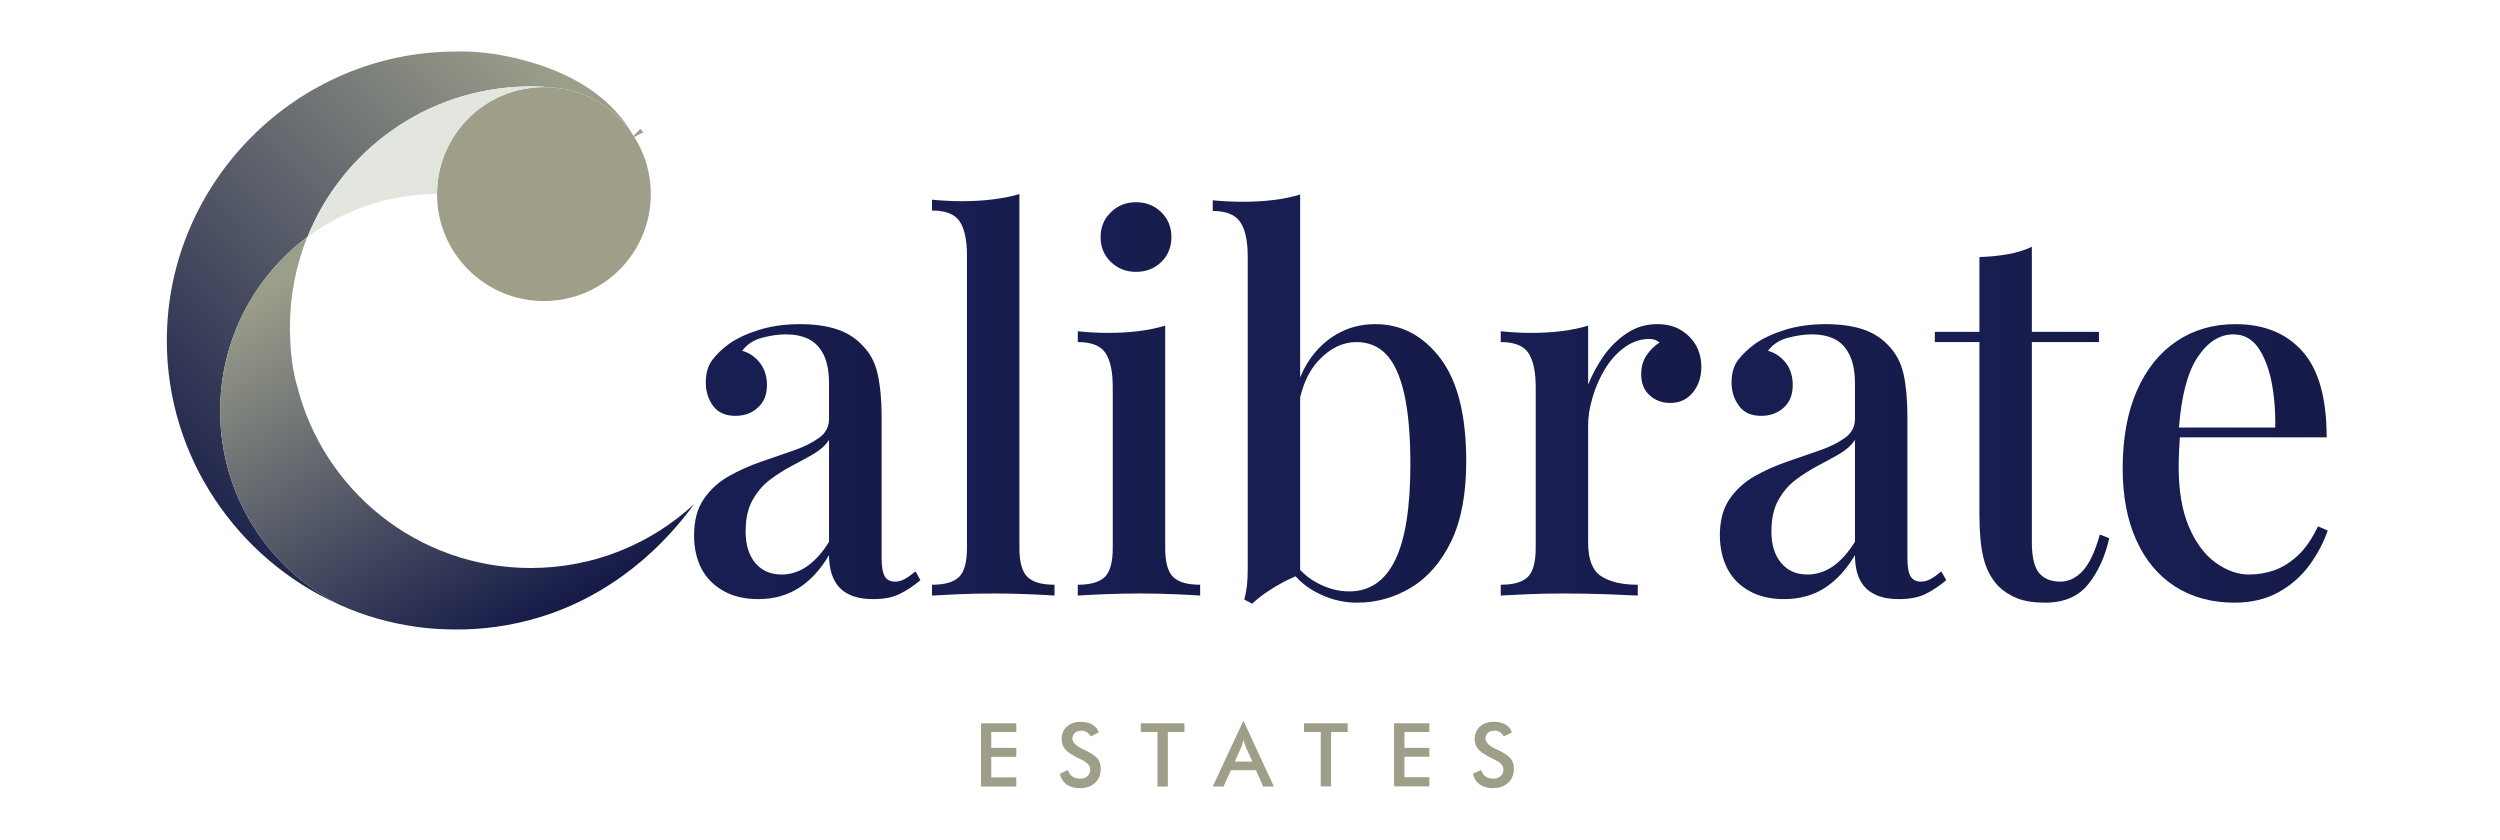<?xml version="1.0" encoding="UTF-8"?>
<svg xmlns="http://www.w3.org/2000/svg" width="250" height="84" viewBox="0 0 250 84" fill="none">
  <g clip-path="url(#clip0_743_742)">
    <mask id="mask0_743_742" style="mask-type:luminance" maskUnits="userSpaceOnUse" x="0" y="0" width="250" height="84">
      <path d="M0 0H249.481V84H0V0Z" fill="white"></path>
    </mask>
    <g mask="url(#mask0_743_742)">
      <path d="M63.422 13.689C63.407 13.659 63.378 13.615 63.348 13.585M54.889 8.726H54.904C54.918 8.726 54.918 8.726 54.933 8.726" stroke="#9E9E89" stroke-width="2" stroke-miterlimit="10"></path>
      <path d="M45.585 5.156C29.733 5.156 16.682 18.193 16.682 34.059C16.682 45.733 23.748 55.882 33.822 60.415C26.815 56.815 22.015 49.526 22.015 41.096C22.015 33.985 25.437 27.659 30.726 23.704H30.741C34.237 15.037 42.637 8.874 52.504 8.652C52.697 8.637 52.889 8.637 53.067 8.637C53.704 8.637 54.341 8.667 54.978 8.726C54.963 8.726 54.948 8.726 54.934 8.726C58.474 8.904 61.541 10.785 63.348 13.585C60.104 7.822 53.467 6.267 51.2 5.733C49.096 5.259 47.289 5.141 46 5.141C45.852 5.141 45.714 5.146 45.585 5.156Z" fill="url(#paint0_linear_743_742)"></path>
      <path d="M22.015 41.096C22.015 49.526 26.815 56.815 33.822 60.415C33.852 60.43 33.881 60.444 33.911 60.459L33.941 60.474C33.97 60.484 33.995 60.494 34.015 60.504C36.459 61.6 39.081 62.341 41.837 62.711H41.852C43.076 62.869 44.321 62.948 45.585 62.948C47.926 62.963 50.904 62.681 54.178 61.659C62.607 59.007 67.496 53.052 69.407 50.415C65.111 54.385 59.378 56.8 53.066 56.8C41.792 56.8 32.311 49.037 29.703 38.563C29.052 36.415 29.022 33.852 29.022 33.852C29.002 33.477 28.992 33.101 28.992 32.726C28.992 29.541 29.615 26.489 30.726 23.704C25.437 27.659 22.015 33.985 22.015 41.096Z" fill="url(#paint1_linear_743_742)"></path>
      <path d="M65.082 19.407C65.082 25.319 60.297 30.104 54.386 30.104C48.489 30.104 43.704 25.319 43.704 19.407C43.704 13.496 48.489 8.711 54.386 8.711C54.573 8.711 54.756 8.716 54.934 8.726C58.474 8.904 61.541 10.785 63.349 13.585C63.378 13.615 63.408 13.659 63.423 13.689C64.475 15.348 65.082 17.304 65.082 19.407Z" fill="#9E9E89"></path>
      <path d="M54.978 8.726C54.963 8.726 54.949 8.726 54.934 8.726C54.756 8.716 54.573 8.711 54.386 8.711C48.489 8.711 43.704 13.511 43.704 19.407C38.83 19.407 34.341 21.008 30.741 23.704C34.237 15.037 42.638 8.874 52.504 8.652C52.697 8.637 52.889 8.637 53.067 8.637C53.704 8.637 54.341 8.667 54.978 8.726Z" fill="#E2E6DE"></path>
      <path fill-rule="evenodd" clip-rule="evenodd" d="M80 32.415C81.392 32.415 82.597 32.578 83.615 32.904C84.632 33.23 85.481 33.748 86.163 34.459C86.978 35.244 87.511 36.222 87.763 37.407C88.029 38.583 88.163 40.005 88.163 41.674V55.807C88.163 56.667 88.266 57.274 88.474 57.63C88.681 57.985 89.027 58.163 89.511 58.163C89.837 58.163 90.153 58.079 90.459 57.911C90.765 57.743 91.131 57.486 91.555 57.141L92.044 58.015C91.363 58.593 90.666 59.052 89.97 59.393C89.279 59.738 88.4 59.911 87.333 59.911C86.296 59.911 85.452 59.738 84.8 59.393C84.158 59.057 83.684 58.563 83.378 57.911C83.061 57.259 82.903 56.459 82.903 55.511C82.064 56.943 81.061 58.035 79.896 58.785C78.731 59.536 77.373 59.911 75.822 59.911C74.459 59.911 73.294 59.635 72.326 59.081C71.358 58.538 70.627 57.793 70.133 56.844C69.649 55.886 69.407 54.79 69.407 53.556C69.407 52.054 69.733 50.834 70.385 49.896C71.027 48.958 71.862 48.197 72.889 47.615C73.906 47.042 74.987 46.558 76.133 46.163C77.289 45.768 78.375 45.393 79.392 45.037C80.41 44.681 81.249 44.262 81.911 43.778C82.578 43.304 82.903 42.667 82.903 41.882V38.4C82.903 37.175 82.721 36.193 82.355 35.452C81.98 34.721 81.476 34.202 80.844 33.896C80.212 33.59 79.462 33.437 78.592 33.437C77.842 33.437 77.047 33.551 76.207 33.778C75.368 33.995 74.706 34.43 74.222 35.081C74.933 35.274 75.526 35.689 75.985 36.282C76.459 36.884 76.696 37.625 76.696 38.504C76.696 39.462 76.395 40.212 75.792 40.755C75.2 41.304 74.444 41.585 73.541 41.585C72.533 41.585 71.787 41.249 71.303 40.578C70.82 39.916 70.578 39.141 70.578 38.252C70.578 37.333 70.795 36.583 71.229 36C71.664 35.417 72.237 34.869 72.948 34.355C73.728 33.812 74.726 33.353 75.941 32.978C77.155 32.602 78.508 32.415 80 32.415ZM78.148 57.452C79.057 57.452 79.906 57.18 80.696 56.637C81.496 56.084 82.232 55.264 82.903 54.178V43.985C82.548 44.528 82.034 44.998 81.363 45.393C80.681 45.788 79.95 46.188 79.17 46.593C78.39 47.007 77.654 47.477 76.963 48C76.271 48.533 75.699 49.21 75.244 50.03C74.79 50.849 74.563 51.891 74.563 53.156C74.563 54.479 74.884 55.526 75.526 56.296C76.178 57.067 77.052 57.452 78.148 57.452Z" fill="url(#paint2_linear_743_742)"></path>
      <path d="M99.274 19.941C98.306 20.059 97.289 20.119 96.222 20.119C95.245 20.119 94.237 20.069 93.2 19.97V21.052C94.563 21.052 95.496 21.422 95.971 22.148C96.454 22.879 96.697 24.015 96.697 25.556V54.785C96.697 56.217 96.43 57.19 95.897 57.704C95.363 58.217 94.464 58.474 93.2 58.474V59.556C93.793 59.516 94.677 59.472 95.852 59.422C97.037 59.373 98.213 59.348 99.378 59.348C100.543 59.348 101.709 59.373 102.874 59.422C104.04 59.472 104.899 59.516 105.452 59.556V58.474C104.188 58.474 103.289 58.217 102.756 57.704C102.213 57.19 101.941 56.217 101.941 54.785V19.407C101.131 19.645 100.242 19.822 99.274 19.941Z" fill="url(#paint3_linear_743_742)"></path>
      <path d="M111.082 21.23C110.401 21.891 110.06 22.716 110.06 23.704C110.06 24.701 110.401 25.531 111.082 26.192C111.764 26.854 112.603 27.185 113.601 27.185C114.608 27.185 115.452 26.854 116.134 26.192C116.805 25.531 117.141 24.701 117.141 23.704C117.141 22.716 116.805 21.891 116.134 21.23C115.452 20.558 114.608 20.222 113.601 20.222C112.603 20.222 111.764 20.558 111.082 21.23ZM113.867 33.111C112.909 33.23 111.882 33.289 110.786 33.289C109.818 33.289 108.815 33.234 107.778 33.126V34.207C109.141 34.207 110.065 34.573 110.549 35.304C111.033 36.035 111.275 37.17 111.275 38.711V54.785C111.275 56.217 111.008 57.19 110.475 57.704C109.941 58.217 109.043 58.474 107.778 58.474V59.556C108.361 59.516 109.25 59.472 110.445 59.422C111.65 59.373 112.815 59.348 113.941 59.348C115.136 59.348 116.312 59.373 117.467 59.422C118.613 59.472 119.462 59.516 120.015 59.556V58.474C118.751 58.474 117.852 58.217 117.319 57.704C116.786 57.19 116.519 56.217 116.519 54.785V32.563C115.709 32.81 114.825 32.992 113.867 33.111Z" fill="url(#paint4_linear_743_742)"></path>
      <path fill-rule="evenodd" clip-rule="evenodd" d="M130.015 19.452V37.748C130.539 36.464 131.26 35.393 132.178 34.533C133.689 33.121 135.477 32.415 137.541 32.415C140.129 32.415 142.292 33.551 144.03 35.822C145.758 38.094 146.623 41.531 146.623 46.133C146.623 49.383 146.124 52.044 145.126 54.119C144.119 56.203 142.781 57.748 141.111 58.756C139.442 59.763 137.64 60.267 135.704 60.267C134.183 60.267 132.726 59.867 131.334 59.067C130.662 58.681 130.069 58.203 129.556 57.63C129.151 57.798 128.736 57.995 128.311 58.222C127.729 58.528 127.181 58.859 126.667 59.215C126.144 59.57 125.66 59.956 125.215 60.37L124.43 59.956C124.558 59.481 124.647 59.008 124.697 58.533C124.746 58.049 124.771 57.551 124.771 57.037V25.6C124.771 24.069 124.519 22.933 124.015 22.193C123.511 21.462 122.598 21.096 121.274 21.096V20.03C122.311 20.128 123.314 20.178 124.282 20.178C125.358 20.178 126.381 20.119 127.348 20C128.316 19.881 129.205 19.699 130.015 19.452ZM130.015 39.748V56.993C130.509 57.516 131.062 57.941 131.674 58.267C132.741 58.849 133.823 59.141 134.919 59.141C136.963 59.141 138.494 58.099 139.511 56.015C140.534 53.941 141.037 50.726 141.037 46.385C141.037 43.56 140.835 41.24 140.43 39.422C140.025 37.615 139.428 36.291 138.637 35.452C137.852 34.622 136.845 34.208 135.645 34.208C134.252 34.208 132.973 34.84 131.808 36.104C130.968 37.022 130.371 38.237 130.015 39.748Z" fill="url(#paint5_linear_743_742)"></path>
      <path d="M162.711 33.304C161.803 33.906 161.022 34.667 160.371 35.585C159.729 36.514 159.21 37.472 158.815 38.459V32.563C158.005 32.81 157.126 32.993 156.178 33.111C155.22 33.23 154.188 33.289 153.082 33.289C152.114 33.289 151.111 33.234 150.074 33.126V34.207C151.437 34.207 152.361 34.573 152.845 35.304C153.329 36.035 153.571 37.17 153.571 38.711V54.785C153.571 56.217 153.304 57.19 152.771 57.704C152.237 58.217 151.338 58.474 150.074 58.474V59.556C150.687 59.516 151.58 59.472 152.756 59.422C153.911 59.373 155.072 59.348 156.237 59.348C157.758 59.348 159.21 59.373 160.593 59.422C161.966 59.472 163.027 59.516 163.778 59.556V58.474C162.217 58.474 161.003 58.193 160.133 57.63C159.254 57.067 158.815 55.951 158.815 54.282V42.504C158.815 41.644 158.963 40.721 159.259 39.733C159.546 38.746 159.951 37.817 160.474 36.948C160.988 36.079 161.62 35.363 162.371 34.8C163.111 34.237 163.916 33.936 164.785 33.896C165.245 33.867 165.63 33.985 165.956 34.252C165.467 34.563 165.037 34.978 164.667 35.511C164.301 36.044 164.119 36.686 164.119 37.437C164.119 38.326 164.4 39.022 164.963 39.526C165.526 40.039 166.212 40.296 167.022 40.296C167.961 40.296 168.716 39.946 169.289 39.244C169.852 38.543 170.133 37.699 170.133 36.711C170.133 35.931 169.966 35.225 169.63 34.593C169.284 33.961 168.78 33.437 168.119 33.022C167.457 32.617 166.657 32.415 165.719 32.415C164.612 32.415 163.61 32.711 162.711 33.304Z" fill="url(#paint6_linear_743_742)"></path>
      <path fill-rule="evenodd" clip-rule="evenodd" d="M182.578 32.415C183.971 32.415 185.18 32.578 186.208 32.904C187.225 33.23 188.074 33.748 188.756 34.459C189.556 35.244 190.089 36.222 190.356 37.407C190.613 38.583 190.741 40.005 190.741 41.674V55.807C190.741 56.667 190.845 57.274 191.052 57.63C191.269 57.985 191.62 58.163 192.104 58.163C192.42 58.163 192.736 58.079 193.052 57.911C193.358 57.743 193.719 57.486 194.133 57.141L194.622 58.015C193.941 58.593 193.259 59.052 192.563 59.393C191.862 59.738 190.978 59.911 189.911 59.911C188.874 59.911 188.035 59.738 187.393 59.393C186.741 59.057 186.262 58.563 185.956 57.911C185.65 57.259 185.496 56.459 185.496 55.511C184.647 56.943 183.645 58.035 182.489 58.785C181.324 59.536 179.961 59.911 178.4 59.911C177.037 59.911 175.872 59.635 174.904 59.081C173.936 58.538 173.21 57.793 172.726 56.844C172.242 55.886 171.995 54.79 171.985 53.556C171.985 52.054 172.311 50.834 172.963 49.896C173.615 48.958 174.45 48.197 175.467 47.615C176.484 47.042 177.571 46.558 178.726 46.163C179.872 45.768 180.953 45.393 181.971 45.037C182.998 44.681 183.842 44.262 184.504 43.778C185.166 43.304 185.496 42.672 185.496 41.882V38.4C185.496 37.175 185.309 36.193 184.934 35.452C184.568 34.721 184.069 34.202 183.437 33.896C182.805 33.59 182.05 33.437 181.171 33.437C180.43 33.437 179.63 33.556 178.8 33.778C177.951 33.995 177.284 34.43 176.8 35.081C177.511 35.274 178.104 35.689 178.578 36.282C179.042 36.884 179.274 37.625 179.274 38.504C179.274 39.462 178.978 40.212 178.385 40.755C177.778 41.304 177.022 41.585 176.119 41.585C175.111 41.585 174.371 41.249 173.896 40.578C173.403 39.916 173.156 39.141 173.156 38.252C173.156 37.333 173.373 36.583 173.808 36C174.252 35.417 174.83 34.869 175.541 34.355C176.321 33.812 177.314 33.353 178.519 32.978C179.733 32.602 181.087 32.415 182.578 32.415ZM180.741 57.452C181.64 57.452 182.489 57.18 183.289 56.637C184.079 56.084 184.815 55.264 185.496 54.178V43.985C185.141 44.528 184.622 44.998 183.941 45.393C183.259 45.788 182.529 46.188 181.748 46.593C180.978 47.007 180.242 47.477 179.541 48C178.85 48.533 178.277 49.21 177.822 50.03C177.368 50.849 177.141 51.891 177.141 53.156C177.141 54.479 177.467 55.526 178.119 56.296C178.756 57.067 179.63 57.452 180.741 57.452Z" fill="url(#paint7_linear_743_742)"></path>
      <path d="M200.77 25.422C199.891 25.58 198.948 25.674 197.941 25.704V33.185H193.481V34.207H197.941V51.407C197.941 53.225 198.074 54.677 198.341 55.763C198.598 56.849 199.081 57.788 199.793 58.578C200.346 59.121 200.993 59.541 201.733 59.837C202.474 60.123 203.397 60.267 204.504 60.267C206.41 60.267 207.857 59.645 208.844 58.4C209.832 57.156 210.523 55.63 210.918 53.822L209.985 53.452C209.511 55.17 208.933 56.37 208.267 57.096C207.605 57.807 206.854 58.163 206.015 58.163C205.106 58.163 204.405 57.877 203.911 57.304C203.437 56.721 203.195 55.728 203.185 54.326V34.207H209.896V33.185H203.185V24.681C202.444 25.027 201.639 25.274 200.77 25.422Z" fill="url(#paint8_linear_743_742)"></path>
      <path fill-rule="evenodd" clip-rule="evenodd" d="M223.541 32.415C226.385 32.415 228.622 33.319 230.237 35.126C231.857 36.933 232.667 39.803 232.667 43.733H217.985C217.955 44.138 217.931 44.573 217.911 45.037C217.881 45.6 217.867 46.153 217.867 46.696C217.867 49.057 218.202 51.037 218.874 52.637C219.555 54.247 220.444 55.452 221.541 56.252C222.647 57.052 223.768 57.452 224.904 57.452C225.773 57.452 226.622 57.309 227.452 57.022C228.272 56.726 229.057 56.227 229.807 55.526C230.548 54.834 231.21 53.872 231.793 52.637L232.77 53.052C232.385 54.207 231.778 55.348 230.978 56.474C230.158 57.6 229.121 58.514 227.867 59.215C226.602 59.916 225.131 60.267 223.452 60.267C221.18 60.267 219.2 59.728 217.511 58.652C215.832 57.575 214.538 56.03 213.63 54.015C212.726 52.015 212.267 49.615 212.267 46.859C212.267 43.817 212.741 41.22 213.689 39.067C214.627 36.923 215.946 35.279 217.644 34.133C219.343 32.988 221.309 32.415 223.541 32.415ZM217.896 42.755H227.526C227.555 41.081 227.422 39.541 227.141 38.118C226.844 36.706 226.39 35.57 225.778 34.711C225.155 33.867 224.355 33.437 223.348 33.437C221.955 33.437 220.751 34.212 219.733 35.763C218.755 37.244 218.143 39.575 217.896 42.755Z" fill="url(#paint9_linear_743_742)"></path>
      <path fill-rule="evenodd" clip-rule="evenodd" d="M98.103 78.652V72.326H101.629V73.2H99.126V74.785H101.629V75.689H99.126V77.733H101.629V78.652H98.103ZM105.985 77.378L106.8 77.007C106.879 77.284 107.022 77.496 107.229 77.644C107.437 77.793 107.704 77.867 108.029 77.867C108.336 77.867 108.578 77.783 108.755 77.615C108.933 77.447 109.022 77.22 109.022 76.933C109.022 76.558 108.716 76.227 108.104 75.941C108.015 75.901 107.945 75.872 107.896 75.852C107.205 75.506 106.741 75.195 106.504 74.918C106.276 74.642 106.163 74.306 106.163 73.911C106.163 73.398 106.336 72.983 106.681 72.667C107.037 72.341 107.496 72.178 108.059 72.178C108.523 72.178 108.913 72.272 109.229 72.459C109.545 72.637 109.763 72.894 109.881 73.23L109.081 73.644C108.953 73.447 108.815 73.299 108.666 73.2C108.508 73.111 108.336 73.067 108.148 73.067C107.871 73.067 107.649 73.141 107.481 73.289C107.323 73.427 107.244 73.62 107.244 73.867C107.244 74.242 107.6 74.593 108.311 74.918C108.37 74.948 108.415 74.973 108.444 74.993C109.066 75.279 109.496 75.561 109.733 75.837C109.96 76.104 110.074 76.445 110.074 76.859C110.074 77.462 109.886 77.936 109.511 78.281C109.136 78.637 108.627 78.815 107.985 78.815C107.442 78.815 106.997 78.691 106.652 78.445C106.316 78.198 106.094 77.842 105.985 77.378ZM116.785 73.2V78.652H115.748V73.2H114.074V72.326H118.444V73.2H116.785ZM126.311 78.652L125.6 77.022H123.096L122.355 78.652H121.274L124.341 72.074L127.392 78.652H126.311ZM123.481 76.163H125.244L124.592 74.726C124.553 74.627 124.513 74.519 124.474 74.4C124.434 74.281 124.395 74.148 124.355 74C124.316 74.138 124.276 74.267 124.237 74.385C124.207 74.514 124.168 74.627 124.118 74.726L123.481 76.163ZM133.111 73.2V78.637H132.074V73.2H130.4V72.326H134.77V73.2H133.111ZM139.407 78.637V72.326H142.933V73.2H140.444V74.785H142.933V75.674H140.444V77.719H142.933V78.637H139.407ZM147.289 77.378L148.118 76.993C148.197 77.279 148.341 77.496 148.548 77.644C148.755 77.793 149.017 77.867 149.333 77.867C149.639 77.867 149.881 77.783 150.059 77.615C150.247 77.447 150.341 77.22 150.341 76.933C150.341 76.558 150.029 76.227 149.407 75.941C149.318 75.891 149.254 75.857 149.215 75.837C148.513 75.501 148.049 75.195 147.822 74.918C147.585 74.642 147.466 74.306 147.466 73.911C147.466 73.398 147.644 72.978 148 72.652C148.345 72.336 148.8 72.178 149.363 72.178C149.837 72.178 150.227 72.267 150.533 72.445C150.849 72.622 151.066 72.884 151.185 73.23L150.385 73.644C150.257 73.437 150.118 73.289 149.97 73.2C149.822 73.111 149.649 73.067 149.452 73.067C149.175 73.067 148.958 73.136 148.8 73.274C148.632 73.422 148.548 73.615 148.548 73.852C148.548 74.237 148.904 74.593 149.615 74.918C149.674 74.948 149.718 74.968 149.748 74.978C150.37 75.264 150.8 75.546 151.037 75.822C151.274 76.099 151.392 76.445 151.392 76.859C151.392 77.452 151.2 77.926 150.815 78.281C150.439 78.637 149.931 78.815 149.289 78.815C148.755 78.815 148.316 78.691 147.97 78.445C147.625 78.198 147.397 77.842 147.289 77.378Z" fill="#9E9E89"></path>
    </g>
  </g>
  <defs>
    <linearGradient id="paint0_linear_743_742" x1="57.829" y1="9.374" x2="14.796" y2="51.399" gradientUnits="userSpaceOnUse">
      <stop stop-color="#9B9F8A"></stop>
      <stop offset="1" stop-color="#151A48"></stop>
    </linearGradient>
    <linearGradient id="paint1_linear_743_742" x1="32.34" y1="25.508" x2="53.547" y2="62.24" gradientUnits="userSpaceOnUse">
      <stop stop-color="#9B9F8A"></stop>
      <stop offset="1" stop-color="#151A48"></stop>
    </linearGradient>
    <linearGradient id="paint2_linear_743_742" x1="69.409" y1="46.161" x2="92.043" y2="46.161" gradientUnits="userSpaceOnUse">
      <stop stop-color="#181E51"></stop>
      <stop offset="0.263" stop-color="#181E51"></stop>
      <stop offset="1" stop-color="#151A48"></stop>
    </linearGradient>
    <linearGradient id="paint3_linear_743_742" x1="93.206" y1="39.48" x2="105.445" y2="39.48" gradientUnits="userSpaceOnUse">
      <stop stop-color="#181E51"></stop>
      <stop offset="0.263" stop-color="#181E51"></stop>
      <stop offset="1" stop-color="#151A48"></stop>
    </linearGradient>
    <linearGradient id="paint4_linear_743_742" x1="107.777" y1="39.89" x2="120.013" y2="39.89" gradientUnits="userSpaceOnUse">
      <stop stop-color="#181E51"></stop>
      <stop offset="0.263" stop-color="#181E51"></stop>
      <stop offset="1" stop-color="#151A48"></stop>
    </linearGradient>
    <linearGradient id="paint5_linear_743_742" x1="121.274" y1="39.915" x2="146.627" y2="39.915" gradientUnits="userSpaceOnUse">
      <stop stop-color="#181E51"></stop>
      <stop offset="0.263" stop-color="#181E51"></stop>
      <stop offset="1" stop-color="#151A48"></stop>
    </linearGradient>
    <linearGradient id="paint6_linear_743_742" x1="150.077" y1="45.982" x2="170.135" y2="45.982" gradientUnits="userSpaceOnUse">
      <stop stop-color="#181E51"></stop>
      <stop offset="0.263" stop-color="#181E51"></stop>
      <stop offset="1" stop-color="#151A48"></stop>
    </linearGradient>
    <linearGradient id="paint7_linear_743_742" x1="171.992" y1="46.161" x2="194.627" y2="46.161" gradientUnits="userSpaceOnUse">
      <stop stop-color="#181E51"></stop>
      <stop offset="0.263" stop-color="#181E51"></stop>
      <stop offset="1" stop-color="#151A48"></stop>
    </linearGradient>
    <linearGradient id="paint8_linear_743_742" x1="193.48" y1="42.475" x2="210.913" y2="42.475" gradientUnits="userSpaceOnUse">
      <stop stop-color="#181E51"></stop>
      <stop offset="0.263" stop-color="#181E51"></stop>
      <stop offset="1" stop-color="#151A48"></stop>
    </linearGradient>
    <linearGradient id="paint9_linear_743_742" x1="212.273" y1="46.34" x2="232.769" y2="46.34" gradientUnits="userSpaceOnUse">
      <stop stop-color="#181E51"></stop>
      <stop offset="0.263" stop-color="#181E51"></stop>
      <stop offset="1" stop-color="#151A48"></stop>
    </linearGradient>
    <clipPath id="clip0_743_742">
      <rect width="249.481" height="84" fill="white"></rect>
    </clipPath>
  </defs>
</svg>
